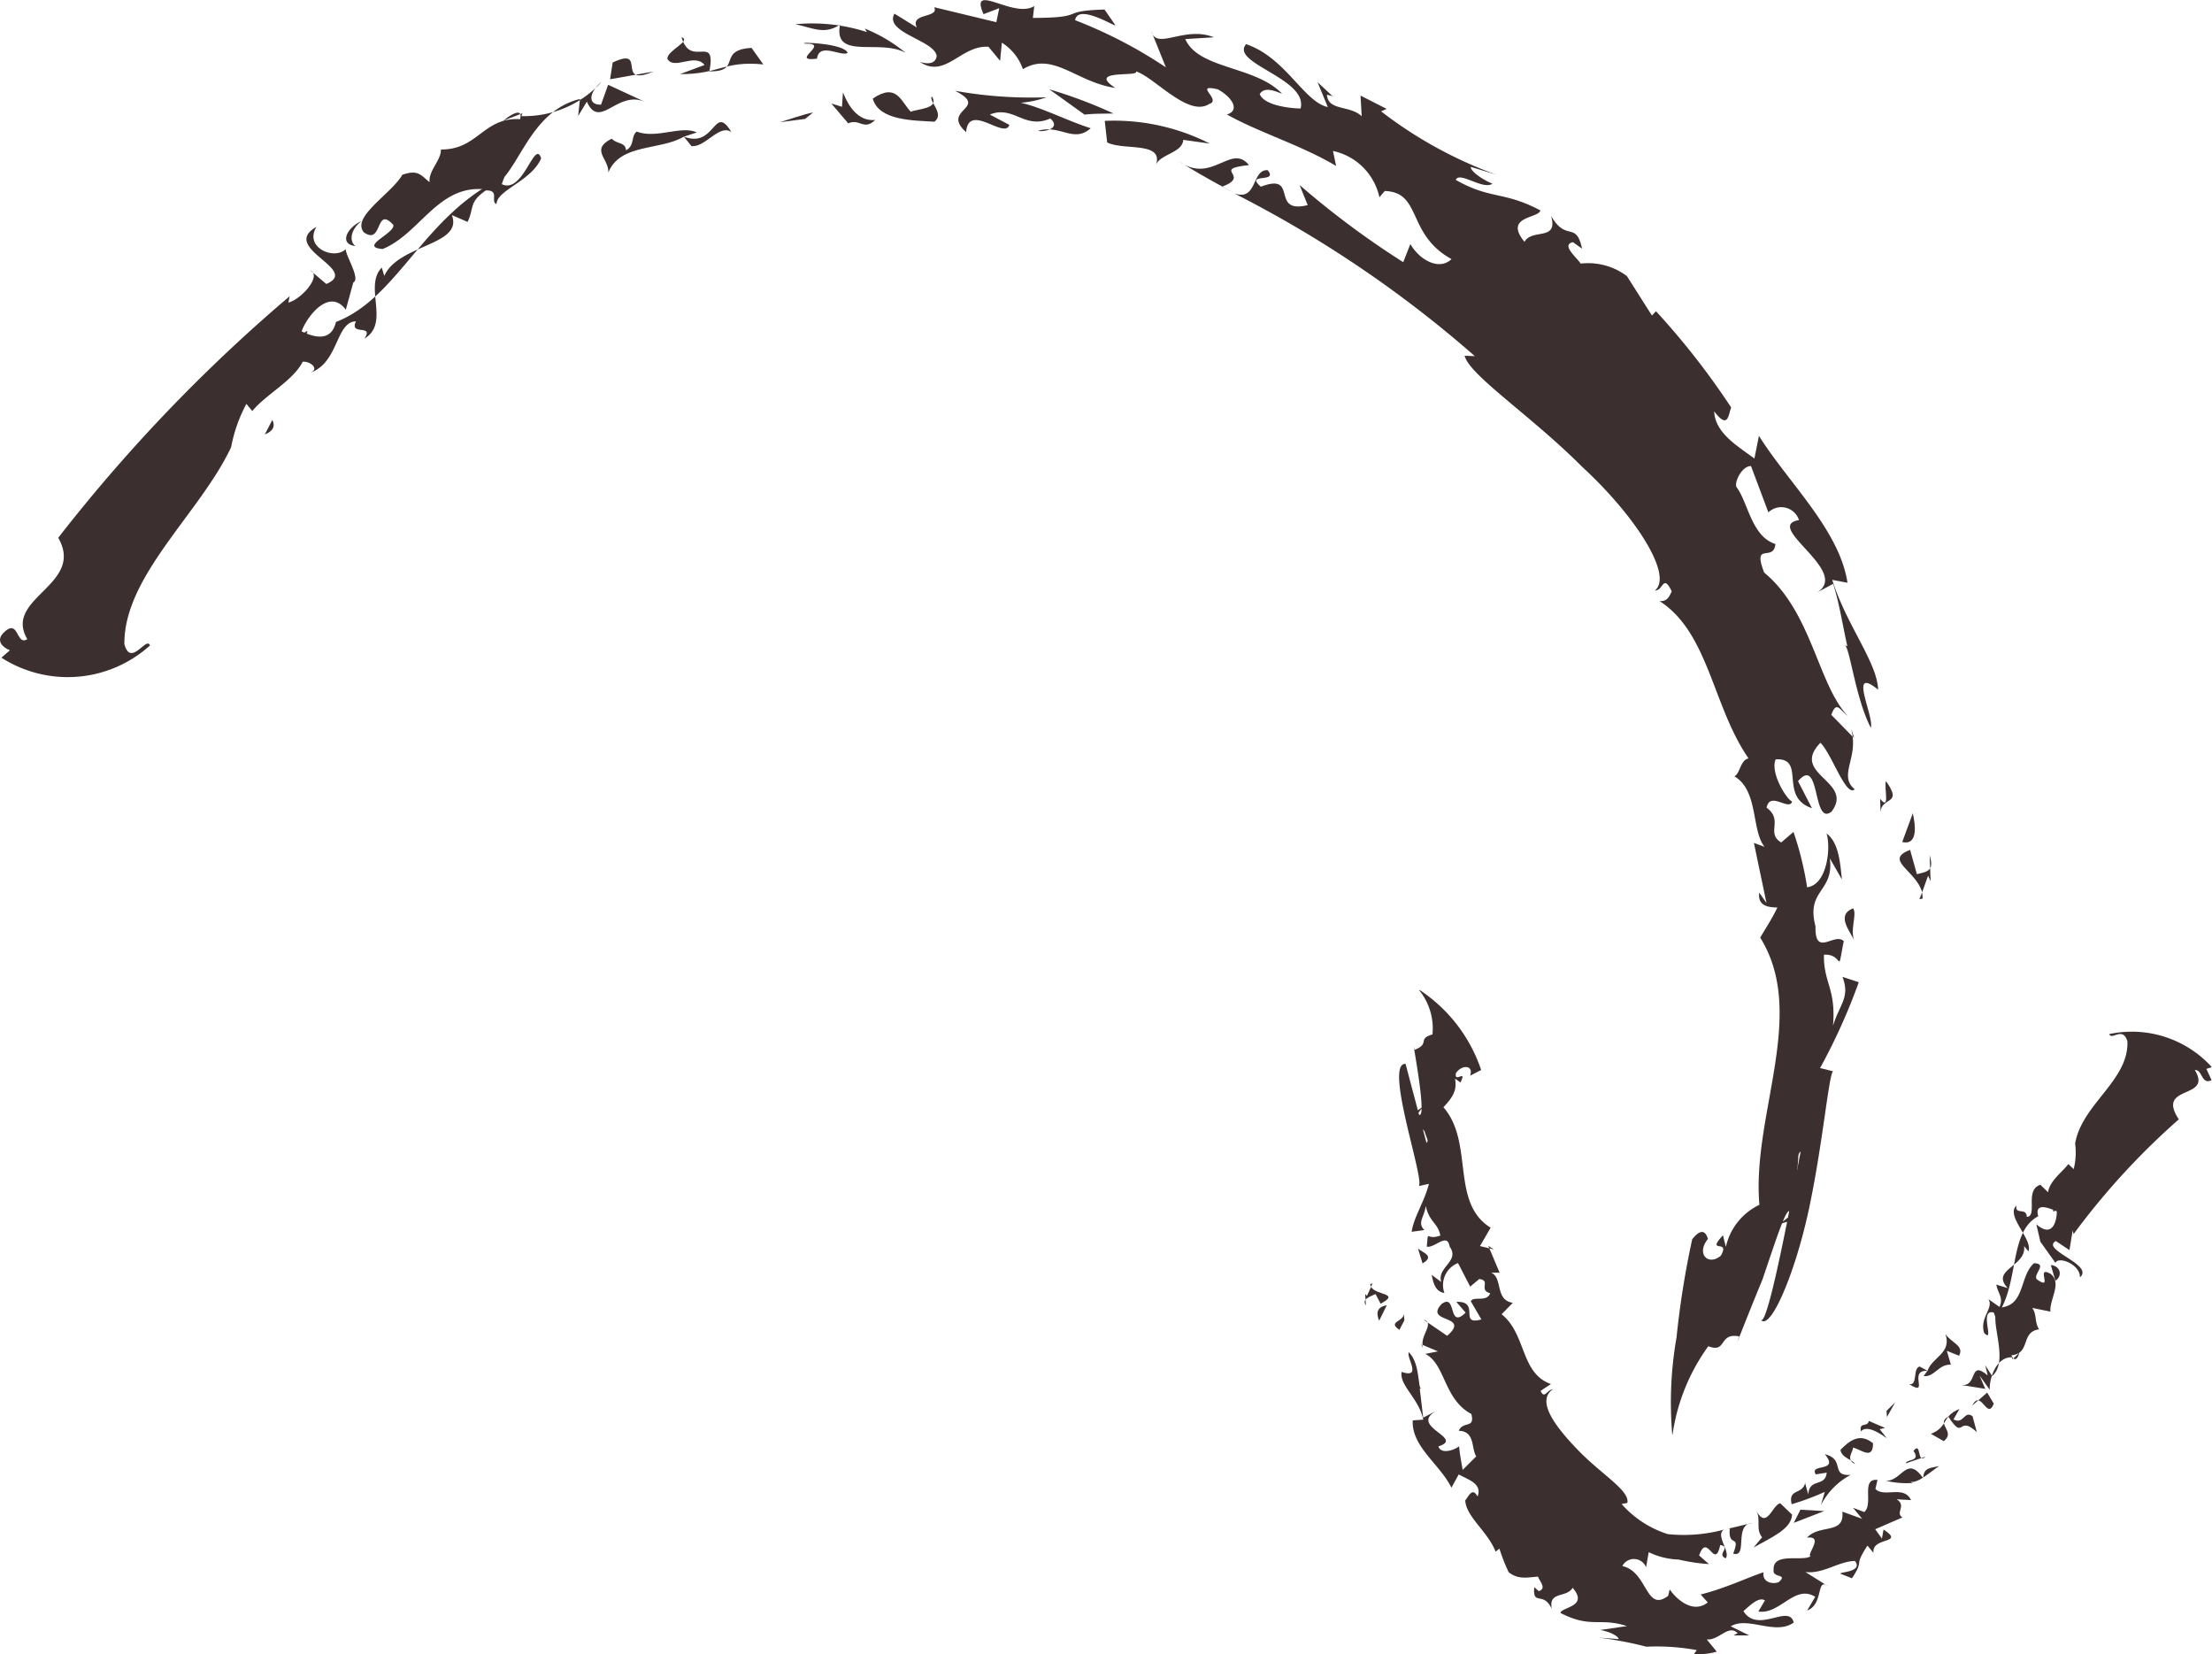 <svg xmlns="http://www.w3.org/2000/svg" width="48.741" height="36.441" viewBox="0 0 48.741 36.441">
  <g id="Group_358" data-name="Group 358" transform="translate(-3347.11 -3024.342)">
    <path id="Path_741" data-name="Path 741" d="M3365.8,3027.059l-.371-.436.234.072.021-.315c.042.077.227.65.711.605-.256.244-.34-.039-.595.074" fill="#3c2f2f"/>
    <path id="Path_742" data-name="Path 742" d="M3365.625,3024.883c-.356.227-.566.083-.992-.007a3.94,3.94,0,0,1,1.579.172l-.046-.076a3.4,3.4,0,0,1,.9.535c-.568-.319-1.6.172-1.445-.624" fill="#3c2f2f"/>
    <path id="Path_743" data-name="Path 743" d="M3366.367,3024.835l-.427-.249Z" fill="#3c2f2f"/>
    <path id="Path_744" data-name="Path 744" d="M3364.292,3027.034c.243-.07.487-.164.735-.215l-.177.143Z" fill="#3c2f2f"/>
    <path id="Path_745" data-name="Path 745" d="M3365.112,3025.635c-.634.075.332-.353-.269-.331-.167-.047.893-.006.944.206-.153.081-.627-.246-.675.125" fill="#3c2f2f"/>
    <path id="Path_746" data-name="Path 746" d="M3363.814,3027.124l-.654-.263Z" fill="#3c2f2f"/>
    <path id="Path_747" data-name="Path 747" d="M3362.344,3027.558l-.165-.205c-.532.311-1.4.144-1.664.788.014-.308-.409-.5.073-.744.118.127.3.068.317.256.2-.113.1-.3.233-.412.437.168.983-.144,1.328.019l-.287.093c.706.267.657-.748,1.048-.1-.264-.191-.577.345-.883.308" fill="#3c2f2f"/>
    <path id="Path_748" data-name="Path 748" d="M3362.1,3025.973l.535-.2c-.223-.272-.673.125-.821-.137,0-.187.542-.392.313-.475.2.7.774-.1.615.753.73.012.155-.471.928-.517l.26.364c-.868-.086-.972.218-1.83.214" fill="#3c2f2f"/>
    <path id="Path_749" data-name="Path 749" d="M3360.61,3025.719c.788-.371.035.558.9.2l-.957.169Z" fill="#3c2f2f"/>
    <path id="Path_750" data-name="Path 750" d="M3357.151,3027.926l-.26.386c-.022-.557.855-.172.26-.386" fill="#3c2f2f"/>
    <path id="Path_751" data-name="Path 751" d="M3355.819,3028.594l.412.319-.458-.056Z" fill="#3c2f2f"/>
    <path id="Path_752" data-name="Path 752" d="M3354.944,3029.763c-.375-.039-.19-.411.135-.553-.254.189-.277.459-.135.553" fill="#3c2f2f"/>
    <path id="Path_753" data-name="Path 753" d="M3358.713,3028.509l.2-.1Z" fill="#3c2f2f"/>
    <path id="Path_754" data-name="Path 754" d="M3358.578,3028.578l.136-.07Z" fill="#3c2f2f"/>
    <path id="Path_755" data-name="Path 755" d="M3367.381,3025.7l-.033-.017Z" fill="#3c2f2f"/>
    <path id="Path_756" data-name="Path 756" d="M3378.973,3028.909c-.152-.378-.733-.874-.926-.53.189-.335.2-.359-.1-.85-.122.229-.5-.048-.747-.2a2.159,2.159,0,0,1,1.235.364c.191.829,1.77.781,1.837,1.665-.4-.168-.968-.042-1.3-.445" fill="#3c2f2f"/>
    <path id="Path_757" data-name="Path 757" d="M3375.873,3029.064l0-.177.728.664c-.1-.2-.618-.635-.731-.487" fill="#3c2f2f"/>
    <path id="Path_758" data-name="Path 758" d="M3373.182,3027.423c-.014.293-.535.316-.607.569.2-.545-.7-.326-1.069-.512l-.053-.475a4.651,4.651,0,0,1,2.314.5Z" fill="#3c2f2f"/>
    <path id="Path_759" data-name="Path 759" d="M3372.316,3027.512l-.185-.351c.2.139.708.33.185.351" fill="#3c2f2f"/>
    <path id="Path_760" data-name="Path 760" d="M3373.382,3026.2c.711.185-.481.045.191.36-.205-.156-.482-.245-.191-.36" fill="#3c2f2f"/>
    <path id="Path_761" data-name="Path 761" d="M3370.232,3026.31a10.414,10.414,0,0,1,1.413.532c-.212.006-.421,0-.637.025Z" fill="#3c2f2f"/>
    <path id="Path_762" data-name="Path 762" d="M3369.98,3027.225c.184.03.508-.074.272-.272-.572.25-.808-.3-1.331-.087l.43.227c-.1.331-.9-.506-.953.16-.571-.51.536-.516-.245-.911a9.481,9.481,0,0,0,2.016.143,2.25,2.25,0,0,1-.566.121c.457.1,1.031.4,1.541.561-.375.337-.677-.092-1.164.058" fill="#3c2f2f"/>
    <path id="Path_763" data-name="Path 763" d="M3367.7,3027.023c-.487-.028-1.228-.028-1.359-.509.527-.357.617.059.838.29.152-.068.644-.061.463-.339-.077.1.291.387.058.558" fill="#3c2f2f"/>
    <path id="Path_764" data-name="Path 764" d="M3360.038,3026.587l-.189.31.041-.374c-1.239.3-1.378,1.9-2.09,1.991-1.038-.111-1.434.978-2.258,1.314-.541-.045.284-.35.234-.531-.4-.44-.229.464-.65.162-.279-.341.608-.845.85-1.267.342-.117.4,0,.6.165-.029-.255.258-.483.249-.722.814.011.935-.715,1.745-.668.1-.389-.53.156-.324.015l.376-.144-.023.062a2.3,2.3,0,0,0,1.764-.751c-.237.186-.345.5-.01.5l.157-.439.808.374c-.611-.26-.992.628-1.276,0" fill="#3c2f2f"/>
    <path id="Path_765" data-name="Path 765" d="M3353.723,3031.744c.492-.4-.363.45.257.5-.187-.108-.61-.115-.257-.5" fill="#3c2f2f"/>
    <path id="Path_766" data-name="Path 766" d="M3352.945,3033.914c.216-.088.222-.213.165-.32l-.165.32" fill="#3c2f2f"/>
    <path id="Path_767" data-name="Path 767" d="M3354.932,3031.7h0l.015-.064Z" fill="#3c2f2f"/>
    <path id="Path_768" data-name="Path 768" d="M3374.041,3028.456l.272.14-.266-.141Z" fill="#3c2f2f"/>
    <path id="Path_769" data-name="Path 769" d="M3374.631,3027.979c-.4-.494-.82.444-1.551-.09.307.2.633.383.965.564.651-.249-.27-.383.586-.474" fill="#3c2f2f"/>
    <path id="Path_770" data-name="Path 770" d="M3387.118,3047.156l-.131.009.173.484Z" fill="#3c2f2f"/>
    <path id="Path_771" data-name="Path 771" d="M3386.88,3047.1c-.092-.27-.163-.539-.273-.8a20.83,20.83,0,0,1-.326,4.741l.21-.123c.372.113.257-3.969.389-3.821" fill="#3c2f2f"/>
    <path id="Path_772" data-name="Path 772" d="M3387.083,3046.855c.55-.507-.244-.772.079-1.384-.219.417-.452.7-.3,1.063Z" fill="#3c2f2f"/>
    <path id="Path_773" data-name="Path 773" d="M3387.989,3045.11c-.139-.257.051-.613-.045-.757C3387.541,3044.511,3387.905,3044.881,3387.989,3045.11Z" fill="#3c2f2f"/>
    <path id="Path_774" data-name="Path 774" d="M3389.476,3044.138l-.012-.137-.061.151Z" fill="#3c2f2f"/>
    <path id="Path_775" data-name="Path 775" d="M3389.4,3044.152l-.186.037Z" fill="#3c2f2f"/>
    <path id="Path_776" data-name="Path 776" d="M3389.464,3044l.131-.366.056.121-.022-.572c.1.333-.025.36-.281.417l-.149-.534c-.594.222.133.453.265.934" fill="#3c2f2f"/>
    <path id="Path_777" data-name="Path 777" d="M3389.258,3042.259l-.233.634C3389.394,3042.977,3389.306,3042.469,3389.258,3042.259Z" fill="#3c2f2f"/>
    <path id="Path_778" data-name="Path 778" d="M3388.667,3041.549c-.048.149.1.672-.129.393l.011.309c0-.375.511-.153.118-.7" fill="#3c2f2f"/>
    <path id="Path_779" data-name="Path 779" d="M3388.548,3042.251l.015.157Z" fill="#3c2f2f"/>
    <path id="Path_780" data-name="Path 780" d="M3387.642,3047.979l-.135-.035Z" fill="#3c2f2f"/>
    <path id="Path_781" data-name="Path 781" d="M3387.965,3040.6l-.062-.2.03.162Z" fill="#3c2f2f"/>
    <path id="Path_782" data-name="Path 782" d="M3383.965,3055.942a4.375,4.375,0,0,1,.787-1.942c.418.163.22-.307.682-.216-.163.447.152-.387.512-1.254.3-.879.589-1.81.621-1.412l-.244.191.5-.154c-.009-.488-.316-1.162-.032-1.45,0-.083-.7,3.919-.882,3.714.209.252.758-1.022,1.062-2.448s.435-2.952.53-3.028l-.286-.071a13.235,13.235,0,0,0,.853-1.891l-.359-.118c.172.453-.062.6-.209,1.076.069-.819-.211-.946-.2-1.564.446-.03.278.509.437-.3-.209-.2-.64.372-.623-.328-.214-.812.414-.746.316-1.495l.267.466c-.035-.276-.05-.808-.34-1.013.1.3.019,1.129-.428,1.184a6.943,6.943,0,0,0-.3-1.219l-.271.232c-.345-.211.058-.487-.321-.765.07-.376.5.082.562-.137-.124-.046-.488-.638-.363-.929.682-.038.056.827.8,1.076l-.307-.595c.5-.582.312,1.008.739.67.509-.674-.928-.815-.245-1.516.251.246.564,1.207.755,1.024-.343-.278.028-.649-.047-1.16l-.469-.48c.116-.314.18-.118.368.029-.665-.693-.792-2.291-1.847-3.163-.269-.7.209-.218.248-.629-.519-.164-.6-.892-.844-1.236-.091-.084.1-.49.306-.481l.383,1.02a.41.41,0,0,1,.674.169c-.8.138,1.142,1.128.405,1.592l.348-.187c.142.444.209.919.313,1.371l-.067-.017c.11-.045.234,1.145.584,1.817.078-.254-.513-1.387.161-.839-.019-.6-.7-1.426-1.011-2.419l.336.063c-.175-1.16-1.31-2.212-1.951-3.236l-.1.5c-.36-.27-.868-.559-.886-1.039.31.408.309.081.374-.086a16.654,16.654,0,0,0-1.657-2.121l-.089.095-.552-.869a1.426,1.426,0,0,0-1.017-.275c-.1-.147-.436-.414-.171-.472l.2.143c-.131-.622-.347-.135-.683-.724.167.569-.418.272-.585.574-.469-.57.322-.514.349-.693-.809-.428-1.088-.233-1.863-.671.075-.2.606.232.806.082-.244-.1-.481-.279-.477-.37l.557.17a9.378,9.378,0,0,1-2.532-1.393l.123-.054-.576-.293.026.455c-.263-.25-.743-.111-.766-.475l.123.032-.33-.308.226.549c-.531-.117-.928-1.091-1.8-1.386-.364.422,1.374.755,1.2,1.418-.315-.009-.811-.086-.9-.319.1-.158.3-.083.493-.006-.585-.618-1.84-.535-2.134-1.205l.631-.039c-.647-.264-1.268.3-1.38-.138l.322.8a10.187,10.187,0,0,0-2-1.039c.063-.383.918.173.884.107l-.236-.342c-1.048.031-.343.18-1.579.185l.031-.262c-.45.291-1.442-.554-1.118.179l.346-.131-.064.308-1.369-.33c.119.244-.544.121-.382.447l-.494-.305c-.236.424.906.589.93.94-.034.2-.261.158-.369.123.56.379.907-.376,1.511-.333l.256.309.039-.4a1.133,1.133,0,0,1,.464.584c.662-.4,1.179.29,2.036.413-.647-.42.545-.233.455-.364.4.121,1.152,1.019,1.615.717.286-.09-.37-.452.188-.322.33.181.49.469.2.554.713.4,1.641.677,2.407,1.134l-.069-.33a1.331,1.331,0,0,1,1.023,1.02l.118-.138c.825.025.476.953,1.471,1.5-.274.264-.707.016-.907-.332l-.157.4a19.149,19.149,0,0,1-2.284-1.7l.179.443c-.843.205-.182-.73-1.032-.406-.369-.313.4-.071.149-.364-.357-.018-.219.691-.734.512a25.707,25.707,0,0,1,5.3,3.585l-.225-.009c.1.426,1.467,1.321,2.587,2.445,1.17,1.076,2.015,2.389,1.607,2.726.184.01.175-.38.371.022-.047.077-.081.228-.271.212,1.086.693,1.171,2.329,1.963,3.467-.182.03-.191.346-.314.393.536.315.371,1.185.665,1.554l-.234-.086.277,1.322-.16-.226c-.037.3.211.324.4.326-.1.219-.251.446-.378.664,1.052,1.689-.191,3.911-.018,5.887a1.351,1.351,0,0,0-.739.927l-.064-.256c-.389.425.175.065-.048.451-.275.23-.55-.039-.283-.371-.079-.261-.229-.139-.346.006a19.321,19.321,0,0,0-.346,2.166,8.276,8.276,0,0,0-.094,2.139" fill="#3c2f2f"/>
    <path id="Path_783" data-name="Path 783" d="M3350.416,3038.567c-.07-.23-.426.491-.565-.035-.015-1.5,1.674-2.892,2.352-4.339a3.3,3.3,0,0,1,.336-.953l.131.158c.271-.344.9-.669,1.11-1.086.145-.02.388.15.167.242.632-.223.556-1.118,1.006-1.133-.155.328.411.051.186.381.576-.339-.022-1.15.383-1.565l.056.184c.306-.7,1.749-.669,1.488-1.341l.347.151c.151-.312.021-.428.4-.693.318-.013.094.244.238.3,0-.307.773-.507.983-1.008-.143-.443-.392.8-.867.569l.058-.164c-1.777.822-2.319,2.665-3.712,3.2-.1.425-.447.357-.756.207.1-.3.6-.979.973-.477l.165-.6c.167-.078-.176-.6-.166-.736-.246.252-.926-.03-.646-.489-.824.465.981.939.217,1.258l-.354-.3c.267.119-.207.647-.482.709l.029-.139a35.8,35.8,0,0,0-5.1,5.322c.6,1.043-1.221,1.32-.681,2.233-.255.162-.182-.5-.538-.125-.18.2.074.345.156.368l-.189.165a2.705,2.705,0,0,0,3.276-.271" fill="#3c2f2f"/>
    <path id="Path_784" data-name="Path 784" d="M3383,3059.665c.138.277.622.492.662.136-.033.308-.048.307.3.53.008-.205.316-.149.524-.131-.159.149-.4.169-.894.217-.31-.456-1.392-.179-1.513-.872.3.125.672-.118.92.12" fill="#3c2f2f"/>
    <path id="Path_785" data-name="Path 785" d="M3384.5,3058.461l.054.112-.428-.147c.071.12.386.211.374.035" fill="#3c2f2f"/>
    <path id="Path_786" data-name="Path 786" d="M3385.937,3058.209c-.15-.181-.016-.4-.13-.582.238.415.341-.11.528-.169l.263.252c-.013.325-.48.512-.849.726Z" fill="#3c2f2f"/>
    <path id="Path_787" data-name="Path 787" d="M3386.121,3057.8l.226.119c-.123.011-.345.123-.226-.119" fill="#3c2f2f"/>
    <path id="Path_788" data-name="Path 788" d="M3386.517,3059.014c-.309.2.117-.234-.244-.129.136,0,.273-.06.244.129" fill="#3c2f2f"/>
    <path id="Path_789" data-name="Path 789" d="M3387.305,3057.632l-.67.259.148-.289Z" fill="#3c2f2f"/>
    <path id="Path_790" data-name="Path 790" d="M3386.881,3057l.074.266c.022-.371.374-.152.406-.481l-.24.039c-.159-.249.535-.037.2-.443.458.109.11.488.569.453a1.56,1.56,0,0,0-.657.668l.086-.293a5.6,5.6,0,0,1-.73.272c-.084-.356.246-.2.3-.481" fill="#3c2f2f"/>
    <path id="Path_791" data-name="Path 791" d="M3387.665,3056.283c.157-.158.405-.405.717-.144,0,.371-.25.147-.438.093-.006.1-.168.26.038.362-.029-.088-.3-.132-.317-.311" fill="#3c2f2f"/>
    <path id="Path_792" data-name="Path 792" d="M3388.288,3055.646l.36.155-.12.026.158.2c-.058-.033-.42-.324-.572-.151-.039-.223.143-.079.174-.225" fill="#3c2f2f"/>
    <path id="Path_793" data-name="Path 793" d="M3389.488,3056.911c.006-.235.144-.222.352-.272-.219.146-.487.4-.638.342l.054.032a1.955,1.955,0,0,1-.59-.049c.356.01.46-.576.822-.053" fill="#3c2f2f"/>
    <path id="Path_794" data-name="Path 794" d="M3389.259,3057.154l.279.027Z" fill="#3c2f2f"/>
    <path id="Path_795" data-name="Path 795" d="M3388.868,3055.241l-.179.318-.01-.135Z" fill="#3c2f2f"/>
    <path id="Path_796" data-name="Path 796" d="M3389.273,3056.307c.183-.229.068.31.267.126l-.436.147c.01-.095.343-.035.169-.273" fill="#3c2f2f"/>
    <path id="Path_797" data-name="Path 797" d="M3389.012,3055.064l.389-.007Z" fill="#3c2f2f"/>
    <path id="Path_798" data-name="Path 798" d="M3389.411,3054.448l.172.095c.095-.3.541-.384.394-.812.133.2.421.254.3.479l-.269-.109.089.306c-.268-.018-.365.282-.6.25l.083-.114c-.445-.026.067.589-.405.291.2.046.075-.346.233-.386" fill="#3c2f2f"/>
    <path id="Path_799" data-name="Path 799" d="M3390.286,3055.385l-.132.227c.229.124.231-.206.42-.07l.095.351c-.428-.4-.27.216-.629-.344-.287.167.176.326-.1.543l-.283-.162c.383-.148.241-.394.625-.545" fill="#3c2f2f"/>
    <path id="Path_800" data-name="Path 800" d="M3390.908,3054.641l-.053-.222.151.24c.427-.367-.158-1.379.182-1.511.554-.047.417-.7.742-.977.312.01-.031.244.06.355.384.275-.045-.311.3-.124.269.2-.024.566,0,.836l-.4-.082c.111.154.042.314.151.471-.418.06-.175.534-.611.573.113.25.208-.142.158-.038l-.13.124-.017-.043c-.355-.008-.5.482-.488.717l-.224-.315.126.295-.523-.085c.369.035.154-.567.573-.214" fill="#3c2f2f"/>
    <path id="Path_801" data-name="Path 801" d="M3391.043,3055.267c-.154.379-.278-.343-.476.041l.33-.286Z" fill="#3c2f2f"/>
    <path id="Path_802" data-name="Path 802" d="M3391.758,3053.468l-.023-.273c.236.358-.367.184.023.273" fill="#3c2f2f"/>
    <path id="Path_803" data-name="Path 803" d="M3392.223,3052.977l-.345-.189.275.022Z" fill="#3c2f2f"/>
    <path id="Path_804" data-name="Path 804" d="M3392.3,3052.211c.238.029.246.26.1.346l-.1-.346" fill="#3c2f2f"/>
    <path id="Path_805" data-name="Path 805" d="M3392.427,3050.973c-.2.231.108-.267-.293-.328.147.074.411.1.293.328" fill="#3c2f2f"/>
    <path id="Path_806" data-name="Path 806" d="M3392.4,3049.635l-.045.184Z" fill="#3c2f2f"/>
    <path id="Path_807" data-name="Path 807" d="M3390.711,3053.243l-.068.081Z" fill="#3c2f2f"/>
    <path id="Path_808" data-name="Path 808" d="M3390.754,3053.185l-.042.058Z" fill="#3c2f2f"/>
    <path id="Path_809" data-name="Path 809" d="M3391.7,3050.968h0l.011.041Z" fill="#3c2f2f"/>
    <path id="Path_810" data-name="Path 810" d="M3385.227,3058.009l-.129.044.13-.041Z" fill="#3c2f2f"/>
    <path id="Path_811" data-name="Path 811" d="M3385.3,3058.569c.339.1,0-.649.425-.677l-.5.12c-.043.455.251.1.076.557" fill="#3c2f2f"/>
    <path id="Path_812" data-name="Path 812" d="M3388.473,3056.956h0Z" fill="#3c2f2f"/>
    <path id="Path_813" data-name="Path 813" d="M3378.782,3050.708l.1-.04-.2-.163Z" fill="#3c2f2f"/>
    <path id="Path_814" data-name="Path 814" d="M3378.972,3050.671l.325.285-.724-2.143-.11.116c-.2.04.685,1.748.509,1.742" fill="#3c2f2f"/>
    <path id="Path_815" data-name="Path 815" d="M3378.857,3050.832c-.328.364.275.286.093.648.123-.243.285-.443.122-.568Z" fill="#3c2f2f"/>
    <path id="Path_816" data-name="Path 816" d="M3378.355,3051.848l.1.327C3378.748,3052.01,3378.436,3051.93,3378.355,3051.848Z" fill="#3c2f2f"/>
    <path id="Path_817" data-name="Path 817" d="M3377.3,3052.636l.018.055.037-.079Z" fill="#3c2f2f"/>
    <path id="Path_818" data-name="Path 818" d="M3377.357,3052.613l.138-.06Z" fill="#3c2f2f"/>
    <path id="Path_819" data-name="Path 819" d="M3377.322,3052.692l-.092.2-.039-.042.017.255c-.079-.128.017-.17.211-.254l.113.212c.445-.235-.1-.182-.21-.367" fill="#3c2f2f"/>
    <path id="Path_820" data-name="Path 820" d="M3377.5,3053.437l.167-.339C3377.387,3053.143,3377.465,3053.353,3377.5,3053.437Z" fill="#3c2f2f"/>
    <path id="Path_821" data-name="Path 821" d="M3377.946,3053.64l.11-.214-.015-.138c0,.174-.367.169-.095.352" fill="#3c2f2f"/>
    <path id="Path_822" data-name="Path 822" d="M3378.041,3053.288l-.015-.069Z" fill="#3c2f2f"/>
    <path id="Path_823" data-name="Path 823" d="M3378.265,3050.5l.109-.023Z" fill="#3c2f2f"/>
    <path id="Path_824" data-name="Path 824" d="M3378.424,3053.962l.042.083-.021-.072Z" fill="#3c2f2f"/>
    <path id="Path_825" data-name="Path 825" d="M3378.384,3046.161a1.331,1.331,0,0,1,.29.97c-.343.1-.041.2-.394.34-.1-.449.329,1.7.07,1.406l.118-.159-.318.232c.159.179.548.36.393.573l-.462-1.744c-.482-.023.431,2.566.292,2.693l.223-.049c-.1.4-.334.729-.38,1.056l.28-.038c-.164-.164,0-.287.03-.532.083.368.265.367.322.653-.336.121-.254-.166-.3.244.179.04.452-.325.505,0,.234.324-.289.454-.185.78l-.212-.159c.031.123.055.366.281.4a.52.52,0,0,1,.3-.659l.268.519.2-.167c.268.03-.025.243.24.312-.067.207-.369.056-.426.178l.233.4c-.514.144-.007-.406-.552-.387l.205.238c-.4.386-.188-.445-.53-.19-.4.43.662.227.123.7l-.519-.355c.242.067-.051.323-.023.555l.339.143-.278.055c.446.229.4.994,1.013,1.324.09.332-.186.147-.276.371.366.006.272.4.385.562l-.3.3c-.027-.174-.065-.348-.077-.52-.136.1-.407.172-.457,0,.595-.182-.653-.429-.054-.779l-.281.148-.076-.642.046,0c-.1.046-.022-.552-.289-.8-.051.131.3.586-.157.433-.051.3.381.583.478,1.052l-.232.016c-.032.577.6.967.852,1.483l.161-.292c.2.113.526.2.415.487-.113-.21-.189-.019-.271.085.016.361.494.682.669,1.13l.084-.068a3.8,3.8,0,0,0,.205.522c.212.163.4.114.644.095.033.1.2.259.018.32l-.1-.087c-.037.429.2.075.386.478-.075-.4.316-.231.46-.464.361.417-.243.42-.27.553.679.349.862.093,1.466.29l-.593.087c.2.029.4.128.412.2l-.442-.033a8.237,8.237,0,0,1,1.051.2,4.929,4.929,0,0,1,1.111.075l-.06.084a1.369,1.369,0,0,0,.5-.05l-.22-.269c.272.025.478-.342.681-.138l-.089.049h.343l-.406-.2c.375-.229.983.208,1.387-.083-.1-.424-.786.257-1.108-.251.15-.131.339-.323.474-.237l-.145.245c.481.071.8-.607,1.253-.324l-.177.3c.369-.131.193-.739.461-.533l-.5-.313c.4.045.721-.235,1.092-.244.19.249-.372.243-.317.282l.25.1c.287-.425.02-.231.342-.72l.134.161c-.053-.363.716-.191.22-.515l-.035.2-.148-.207.6-.26c-.168-.1.1-.259-.129-.4l.318.018c-.16-.337-.589-.047-.785-.245l.046-.2c-.374-.035-.082.528-.291.708l-.248-.093.2.242-.436-.157c.056.515-.5.266-.778.573.383-.047-.015.372.078.408-.155.127-.841-.1-.813.3-.035.19.331.078.109.274-.183.058-.366-.031-.331-.22-.362.119-.829.349-1.386.49l.156.175c-.332.265-.706-.088-.838-.288l-.035.143c-.5.375-.443-.53-1.009-.657a.288.288,0,0,1,.523.026l.058-.332a1.621,1.621,0,0,0,.66.163,4.071,4.071,0,0,0,.667.1l-.216-.19c.182-.53.341.347.465-.231.251.046-.091.21.121.293.112-.143-.243-.519-.035-.632a3.428,3.428,0,0,1-1.24.1,2.275,2.275,0,0,1-1.02-.664l.128-.024c.053-.273-.553-.614-1.075-1.15s-.941-1.1-.566-1.354c-.138.018-.186.225-.271.036l.228-.151c-.675-.233-.539-1.1-1.087-1.537l.246-.252c-.4-.061-.215-.551-.475-.663l.185,0-.25-.592.124.079-.307-.074.235-.405c-.894-.552-.36-1.878-1.041-2.654.225-.234.3-.388.256-.631l.12.086c.153-.314-.143.033-.1-.206.13-.194.4-.179.311.057l.245-.126a3.411,3.411,0,0,0-1.359-1.765" fill="#3c2f2f"/>
    <path id="Path_826" data-name="Path 826" d="M3393.587,3047.122c.052.151.3-.18.4.162.034.862-1,1.378-1.152,2.25a1.5,1.5,0,0,1-.032.564l-.118-.111c-.125.17-.414.371-.446.621l-.169-.164c-.357.109-.052.693-.3.707-.006-.218-.264-.032-.229-.249-.246.227.372.746.264,1.007l-.095-.115c.062.451-.752.515-.36.925l-.252-.076c.046.219.16.282.071.492l-.245-.172c.126.2-.2.4-.094.744.248.254-.13-.547.213-.448l.038.107c.548-.707.267-1.871.941-2.229-.08-.282.178-.215.41-.106,0,.174-.078.61-.452.282l.089.385.332.466c.066-.156.553.037.539.319.331-.275-.877-.609-.53-.8l.3.2.071-.437.02.084a16.006,16.006,0,0,1,2.319-2.528c-.518-.778.757-.427.352-1.085.172-.019.14.335.37.222l-.115-.249.121-.038a2.381,2.381,0,0,0-2.264-.728" fill="#3c2f2f"/>
  </g>
</svg>
